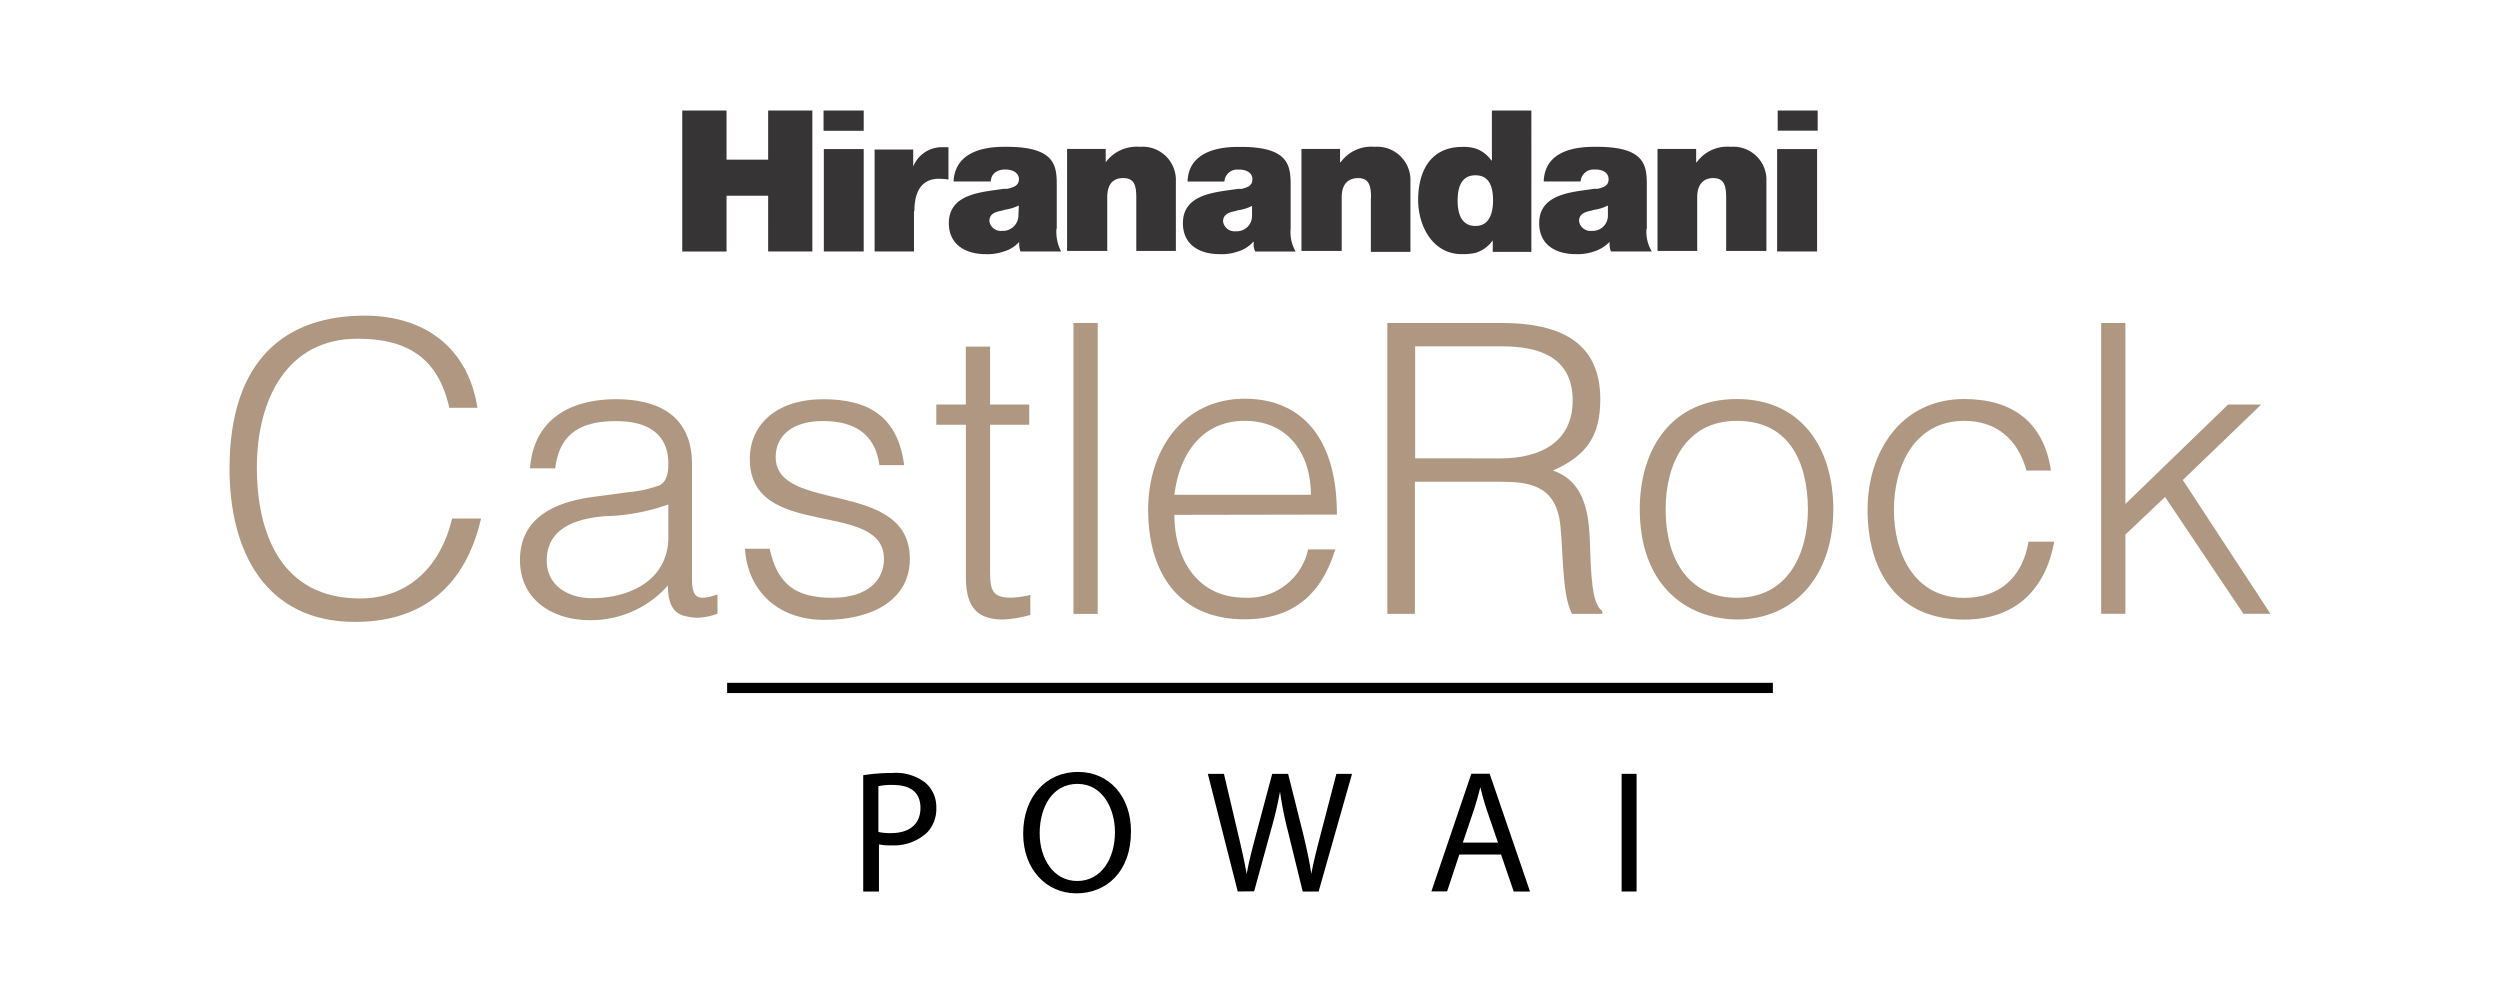 <svg id="Layer_1" data-name="Layer 1" xmlns="http://www.w3.org/2000/svg" viewBox="0 0 259 104"><defs><style>.cls-1{fill:#af9782;}.cls-2{fill:#363435;fill-rule:evenodd;}</style></defs><path class="cls-1" d="M46.54,42.21c-1.17-5.15-4.35-7.12-9.5-7.12-7.28,0-10.43,6.24-10.43,13.36C26.61,55.19,29.09,62,37.29,62c5.19,0,8.42-3.51,9.55-8.28h3c-1.34,5.82-5,10.71-13.06,10.71-9.29,0-13-7.32-13-15.86,0-11.52,6-15.87,14-15.87,6.19,0,10.72,3.31,11.68,9.55H46.54Z"/><path class="cls-1" d="M65,51a12.39,12.39,0,0,0,3.31-.72c.84-.38.93-1.5.93-2.26,0-2.55-1.51-4.39-5.41-4.39-3.47,0-5.85,1.13-6.31,4.89H54.91c.38-5.1,4.19-7.16,8.91-7.16,4.4,0,7.87,1.71,7.87,6.74v11.8c0,2,.5,2.43,2.64,1.68v2a6.7,6.7,0,0,1-2,.42,4.6,4.6,0,0,1-1.13-.13c-1.68-.25-2-1.71-2-3.22a10.65,10.65,0,0,1-8.08,3.6c-3.81,0-7.25-2.05-7.25-6.24,0-3.65,2.52-5.86,7.58-6.53Zm4.24,1.26a20.73,20.73,0,0,1-6.49,1.21c-3.81.29-6.11,1.68-6.11,4.61,0,2.64,2.3,3.89,4.68,3.89,4,0,7.92-1.92,7.92-6.32Z"/><path class="cls-1" d="M79.73,56.82c.8,3.73,2.72,5.11,6.49,5.11s5.36-1.92,5.36-4c0-6.28-13.9-1.84-13.9-10.38,0-3.6,2.8-6.19,7.62-6.19s7.74,1.92,8.37,6.83H91.11c-.46-3.35-2.72-4.57-5.86-4.57s-4.89,1.51-4.89,3.73c0,5.9,13.9,2.22,13.9,10.55,0,4.15-3.73,6.32-8.83,6.32s-8-3.26-8.25-7.37h2.55Z"/><path class="cls-1" d="M106.81,63.69a12.55,12.55,0,0,1-2.89.49c-2.47,0-3.85-1.08-3.85-4.31V44H97V41.91h3.06v-6h2.51v6h4.06V44h-4.06V58.86c0,2.13.08,3.06,2.17,3.06a9,9,0,0,0,2-.29v2.06Z"/><path class="cls-1" d="M111.21,63.6V33.46h2.51V63.6Z"/><path class="cls-1" d="M121.67,53.34c0,4.69,2.47,8.58,7.28,8.58a6.35,6.35,0,0,0,6.57-5h2.81c-1.26,4.1-3.86,7.24-9.38,7.24-6.94,0-10-4.94-10-11.34s3.77-11.51,10-11.51c6,0,9.58,4.22,9.55,12Zm14.14-2.08c0-4.23-2.34-7.66-6.86-7.66s-6.78,3.55-7.28,7.66Z"/><path class="cls-1" d="M146.58,49.91V63.6h-2.85V33.46h11.8c6.62,0,10.26,2.35,10.26,7.91,0,3.81-1.43,5.83-4.9,7.38,3.55,1.21,3.77,5,3.85,8.15.13,4.56.5,5.83,1.26,6.41v.29h-3.13c-1.17-2.05-.88-7.71-1.34-10-.68-3.27-3.14-3.69-6-3.69Zm8.86-2.42c4.23,0,7.49-1.76,7.49-6,0-4.52-3.52-5.61-7.32-5.61h-9v11.6Z"/><path class="cls-1" d="M169.88,52.76c0-6.32,3.35-11.42,10.05-11.42s10,5.07,10,11.42c0,6.86-4,11.42-10,11.42C174.4,64.1,169.88,60.34,169.88,52.76Zm10.05-9.16c-5.28,0-7.37,4.47-7.37,9.16,0,5.4,2.56,9.17,7.37,9.17,5.28,0,7.37-4.53,7.37-9.17C187.26,47.66,185.24,43.6,179.93,43.6Z"/><path class="cls-1" d="M209.94,48.75c-.88-3.23-3.1-5.15-6.45-5.15-5.15,0-7.28,4.68-7.28,9.21s2.1,9.13,7.28,9.13c3.73,0,6.08-2.22,6.66-5.82h2.67c-.88,4.81-3.89,8.07-9.34,8.07-6.91,0-10-5-10-11.38,0-6,3.47-11.47,10-11.47,5,0,8.25,2.38,9,7.41Z"/><path class="cls-1" d="M217.68,63.6V33.46h2.51V52.21l10.64-10.3h3.43l-8.12,7.82,9.08,13.86h-2.8l-8.12-12.1-4.11,3.89v8.21h-2.51Z"/><rect x="75.33" y="70.74" width="108.34" height="1.06"/><path d="M89.44,80.31a19.14,19.14,0,0,1,3-.23,5,5,0,0,1,3.42,1A3.29,3.29,0,0,1,97,83.64a3.57,3.57,0,0,1-.94,2.6,5.06,5.06,0,0,1-3.73,1.34,5.5,5.5,0,0,1-1.27-.1v4.88H89.43v-12ZM91,86.19a5.32,5.32,0,0,0,1.3.12c1.91,0,3.06-.92,3.06-2.61s-1.14-2.38-2.87-2.38a6.17,6.17,0,0,0-1.49.13Z"/><path d="M117.17,86.13c0,4.2-2.55,6.42-5.66,6.42S106,90.06,106,86.37c0-3.87,2.41-6.4,5.67-6.4S117.17,82.52,117.17,86.13Zm-9.46.2c0,2.6,1.41,4.94,3.89,4.94s3.91-2.29,3.91-5.06c0-2.42-1.27-5-3.89-5S107.71,83.66,107.71,86.33Z"/><path d="M128.23,92.36l-3.1-12.19h1.67l1.45,6.17c.37,1.53.69,3,.91,4.22h0c.2-1.22.58-2.66,1-4.24l1.64-6.15h1.65L135,86.36c.35,1.45.67,2.89.85,4.18h0c.25-1.34.6-2.69,1-4.22l1.6-6.15h1.62l-3.46,12.19h-1.65L133.4,86a36.08,36.08,0,0,1-.79-4h0a40,40,0,0,1-.94,4l-1.74,6.34Z"/><path d="M151.19,88.52l-1.27,3.83h-1.63l4.14-12.19h1.9l4.18,12.2h-1.69l-1.31-3.83h-4.32Zm4-1.23-1.2-3.5c-.27-.8-.45-1.53-.63-2.23h0c-.18.73-.38,1.47-.62,2.21l-1.19,3.52Z"/><path d="M169.55,80.17V92.36H168V80.17Z"/><path class="cls-2" d="M79.58,26.05h4.58V11.45H79.58v5.09H75.27V11.45H70.68V26.06h4.59V20.28h4.31Zm9.9-10.61H85.35V26.05h4.13Zm20,8.24V19.32c0-2,0-4.11-5.18-4.11H104c-2.46,0-5.07.74-5.21,3.59h3.86c0-.44.24-1.14,1.35-1.24h.18c.63,0,1.38.29,1.38,1s-.61.84-1.17,1c-.1,0-.24,0-.39,0-2.17.34-5.7.45-5.7,3.56,0,2.22,1.73,3.21,3.81,3.21a5.07,5.07,0,0,0,1.89-.28,3.29,3.29,0,0,0,1.59-1h0a2.49,2.49,0,0,0,.13,1h4.21a4.4,4.4,0,0,1-.48-2.37m-3.94-1.39A1.62,1.62,0,0,1,104,23.92c-.06,0-.14,0-.2,0a1.2,1.2,0,0,1-1.3-1c0-.71.47-.95,1.4-1.12l.1-.05a5.41,5.41,0,0,0,1.55-.46Zm16.31,3.76V18.8a3.45,3.45,0,0,0-3.73-3.59,4,4,0,0,0-3.54,1.6h0V15.43h-4V26h4.16V20.45c0-1.7.92-2,1.65-2,1.22,0,1.36.86,1.36,2.08V26h4.16Zm11.89-6.72c0-2,0-4.11-5.13-4.11h-.34c-2.46,0-5.12.74-5.21,3.59h3.82a1.32,1.32,0,0,1,1.39-1.24h.16c.66,0,1.35.29,1.35,1s-.54.84-1.12,1c-.11,0-.23,0-.39,0-2.17.34-5.69.45-5.69,3.55,0,2.23,1.7,3.21,3.82,3.21a5.11,5.11,0,0,0,1.87-.27,3.44,3.44,0,0,0,1.59-1h.07a1.69,1.69,0,0,0,.14,1h4.19a4,4,0,0,1-.52-2.37V19.33Zm-4,3a1.58,1.58,0,0,1-1.51,1.63,1.24,1.24,0,0,1-.19,0,1.2,1.2,0,0,1-1.3-1c0-.71.49-.95,1.4-1.12l.09-.05a4.59,4.59,0,0,0,1.51-.46Zm12.31-1.78v5.54h4.1V18.8a3.45,3.45,0,0,0-3.72-3.59,3.92,3.92,0,0,0-3.51,1.6h-.06V15.43h-4V26H139V20.45c0-1.7,1-2,1.71-2,1.17,0,1.33.87,1.33,2.09m12.61,4.4h0v1.15h4V11.45h-4.09v5.17h-.06a3.31,3.31,0,0,0-1.64-1.24,4.39,4.39,0,0,0-1.35-.16c-3.64,0-4.59,3-4.59,5.48,0,2.71,1.49,5.63,4.53,5.63a6.09,6.09,0,0,0,1.41-.13,3.39,3.39,0,0,0,1.78-1.29m-1.78-1.5c-1.53,0-1.85-1.39-1.85-2.64s.32-2.61,1.85-2.61,1.82,1.37,1.82,2.61-.35,2.64-1.82,2.64M183,26.05V18.8a3.43,3.43,0,0,0-3.7-3.59,3.91,3.91,0,0,0-3.52,1.6h-.06V15.43h-4V26h4.11V20.45c0-1.7,1-2,1.65-2,1.19,0,1.35.86,1.35,2.08V26H183Zm-12.39-2.37V19.32c0-2,0-4.11-5.13-4.11h-.34c-2.47,0-5.12.69-5.21,3.59h3.82a1.34,1.34,0,0,1,1.4-1.24h.16c.66,0,1.34.29,1.34,1s-.53.84-1.12,1c-.11,0-.22,0-.38,0-2.16.34-5.69.45-5.69,3.56,0,2.22,1.68,3.21,3.81,3.21a5.24,5.24,0,0,0,1.88-.28,3.77,3.77,0,0,0,1.61-1h0a2.19,2.19,0,0,0,.13,1h4.24a3.88,3.88,0,0,1-.55-2.37m-4-1.39a1.58,1.58,0,0,1-1.5,1.63s-.14,0-.21,0a1.19,1.19,0,0,1-1.28-1c0-.71.48-.95,1.37-1.12l.12-.05a4.76,4.76,0,0,0,1.5-.46Zm17.53,3.76h4.14V15.44h-4.14ZM89.48,11.45H85.32v2.1h4.16Zm94.69,2.09h4.14V11.45h-4.14ZM94.73,21.88c0-2.27.93-3.36,2.53-3.36a6.59,6.59,0,0,1,1,.08V15.25c-.25,0-.43,0-.65,0a3.19,3.19,0,0,0-3,2h0V15.49h-4V26.05h4.08V21.88Z"/></svg>
